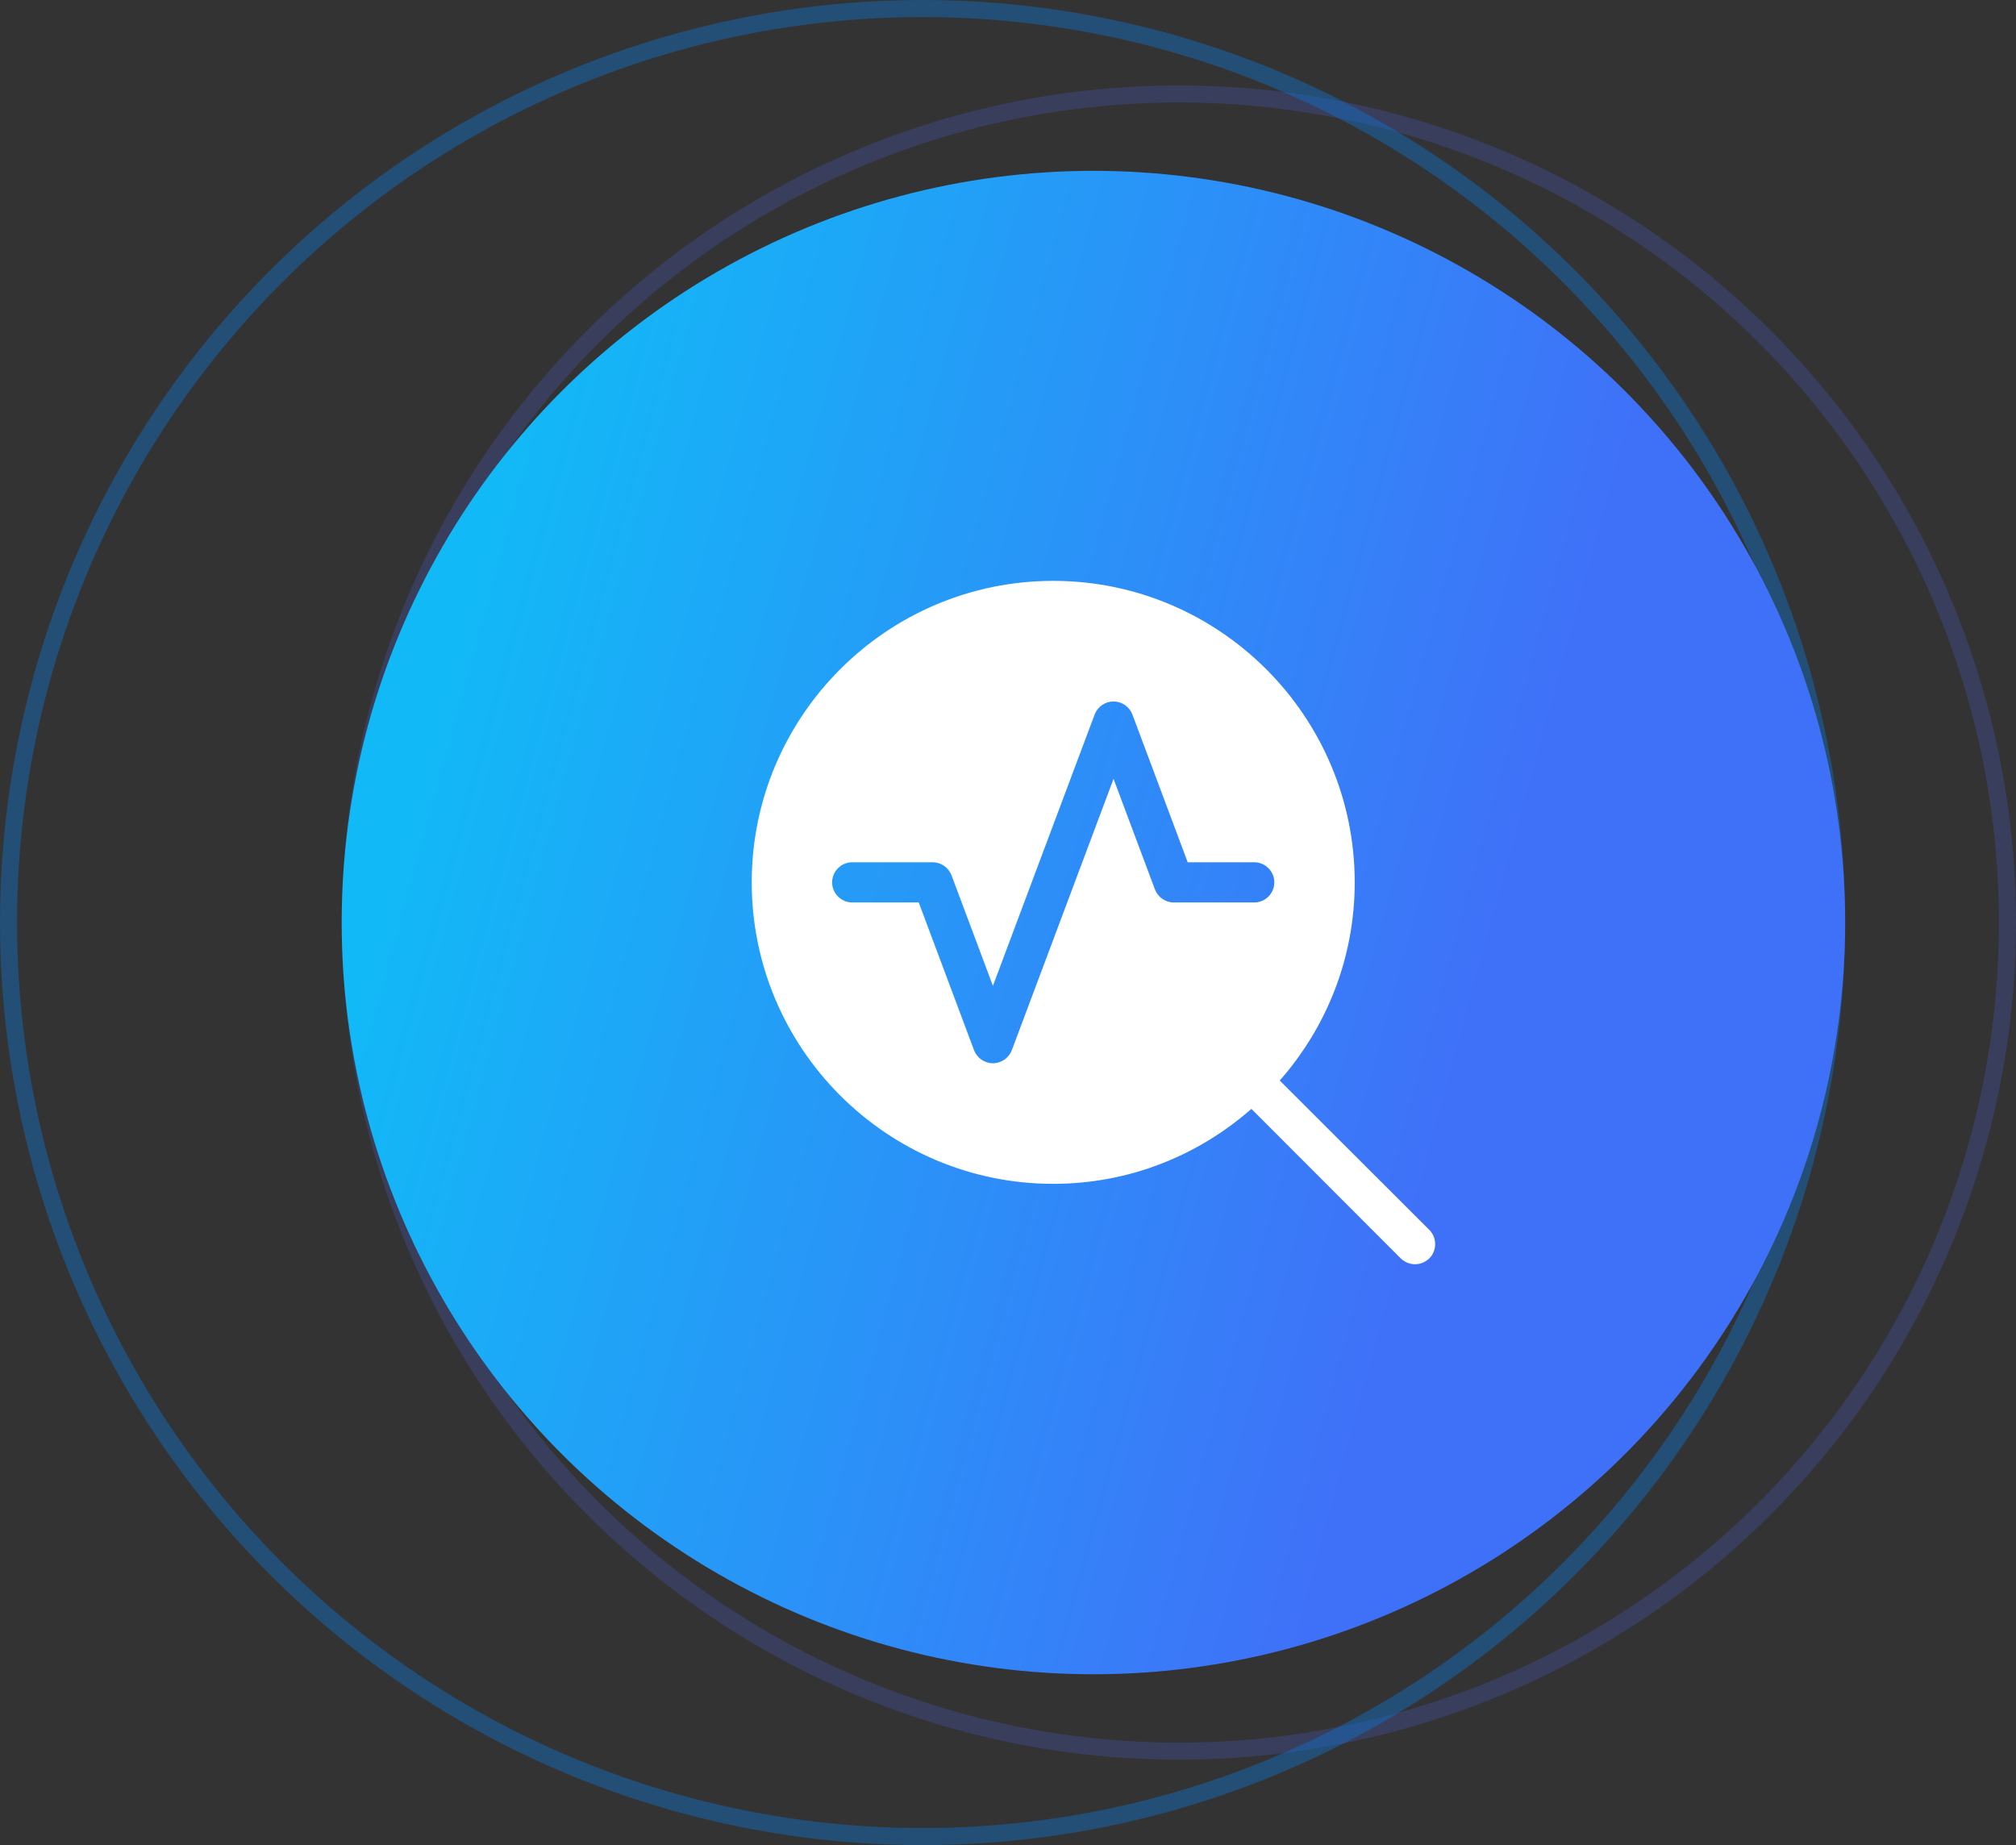 <svg width="118" height="108" viewBox="0 0 118 108" fill="none" xmlns="http://www.w3.org/2000/svg">
<rect x="0" y="0" width="118" height="108" fill="#333333" stroke="none"/>
<circle cx="69" cy="54" r="48.5" stroke="#4D6AFF" stroke-opacity="0.2"/>
<circle cx="54" cy="54" r="53.5" stroke="#0B76DB" stroke-opacity="0.4"/>
<circle cx="64" cy="54" r="44" fill="url(#paint0_linear_218_1301)"/>
<path d="M83.659 71.988L74.906 63.247C77.635 60.141 79.294 56.094 79.294 51.647C79.294 41.918 71.376 34 61.647 34C51.918 34 44 41.918 44 51.647C44 61.377 51.918 69.294 61.647 69.294C66.094 69.294 70.141 67.635 73.247 64.906L81.988 73.659C82.224 73.882 82.518 74 82.823 74C83.129 74 83.424 73.882 83.659 73.659C84.118 73.2 84.118 72.447 83.659 71.988ZM67.6 52.059L65.177 45.588L62.753 52.059L59.224 61.471C59.047 61.929 58.612 62.235 58.118 62.235C57.623 62.235 57.188 61.929 57.012 61.471L53.776 52.824H49.882C49.235 52.824 48.706 52.294 48.706 51.647C48.706 51 49.235 50.471 49.882 50.471H54.588C55.082 50.471 55.518 50.776 55.694 51.235L58.118 57.706L60.541 51.235L64.071 41.824C64.247 41.365 64.682 41.059 65.177 41.059C65.671 41.059 66.106 41.365 66.282 41.824L69.518 50.471H73.412C74.059 50.471 74.588 51 74.588 51.647C74.588 52.294 74.059 52.824 73.412 52.824H68.706C68.212 52.824 67.776 52.518 67.6 52.059Z" fill="white"/>
<defs>
<linearGradient id="paint0_linear_218_1301" x1="34.094" y1="10" x2="95.183" y2="26.743" gradientUnits="userSpaceOnUse">
<stop stop-color="#12B9F7"/>
<stop offset="1" stop-color="#3F71F8"/>
</linearGradient>
</defs>
</svg>
